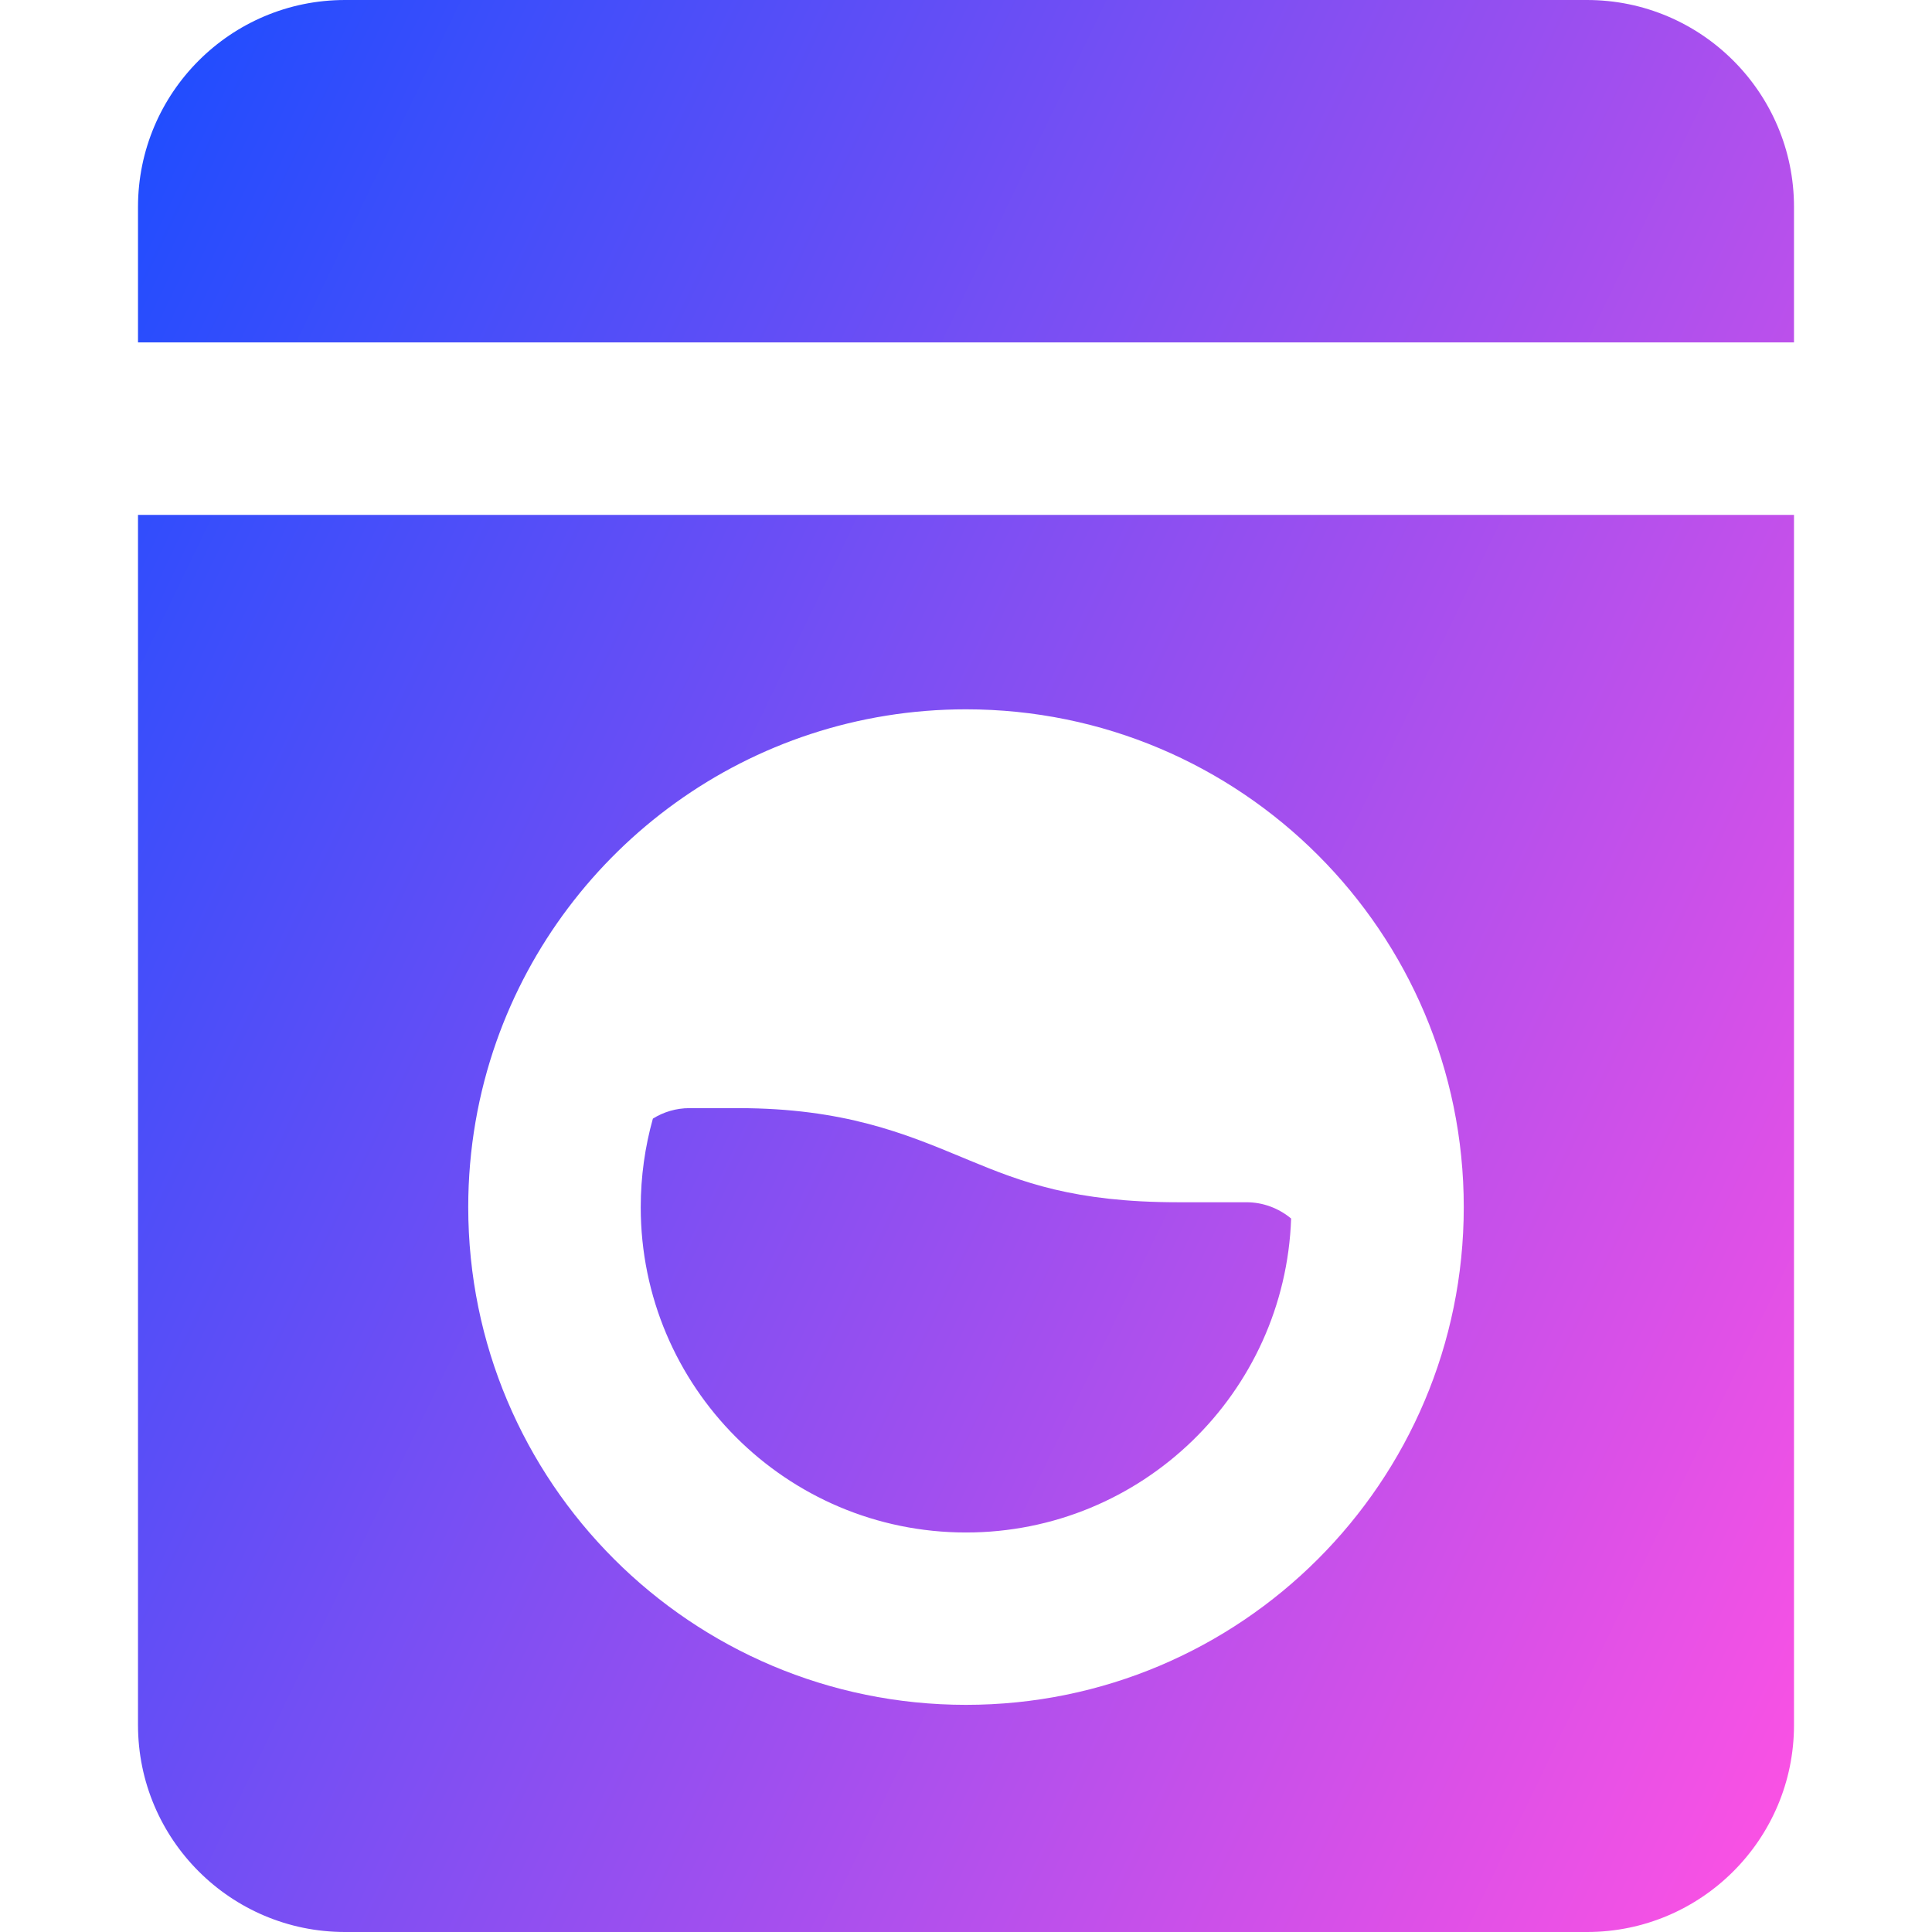 <svg xmlns="http://www.w3.org/2000/svg" fill="none" viewBox="0 0 14 14" id="Hotel-Laundry--Streamline-Core-Gradient">
  <desc>
    Hotel Laundry Streamline Icon: https://streamlinehq.com
  </desc>
  <g id="Free Gradient/Map Travel/hotel-laundry--laundry-machine-hotel">
    <path id="Union" fill="url(#paint0_linear_14402_10011)" fill-rule="evenodd" d="M1 1.5C1 .672 1.672 0 2.5 0h9c.828 0 1.5.672 1.5 1.5v.981H1V1.5Zm0 2.231h12V12.5c0 .828-.672 1.5-1.5 1.5h-9c-.828 0-1.5-.672-1.5-1.5V3.731Zm2.598 3.814c.495-1.4 1.83-2.405 3.402-2.405 1.992 0 3.607 1.615 3.607 3.607 0 1.992-1.615 3.607-3.607 3.607-1.992 0-3.607-1.615-3.607-3.607 0-.42.072-.825.205-1.202Zm5.435 1.167c.119 0 .233.043.323.118C9.312 10.094 8.274 11.105 7 11.105c-1.302 0-2.357-1.056-2.357-2.357 0-.223.031-.438.088-.642.077-.048.168-.076.265-.076h.354c.765 0 1.213.187 1.616.354l.06.025c.377.156.757.303 1.511.303h.497Z" clip-rule="evenodd"></path>
  </g>
  <defs>
    <linearGradient id="paint0_linear_14402_10011" x1="12.959" x2="-2.219" y1="14.003" y2="6.684" gradientUnits="userSpaceOnUse">
      <stop stop-color="#ff51e3"></stop>
      <stop offset="1" stop-color="#1b4dff"></stop>
    </linearGradient>
  </defs>
</svg>